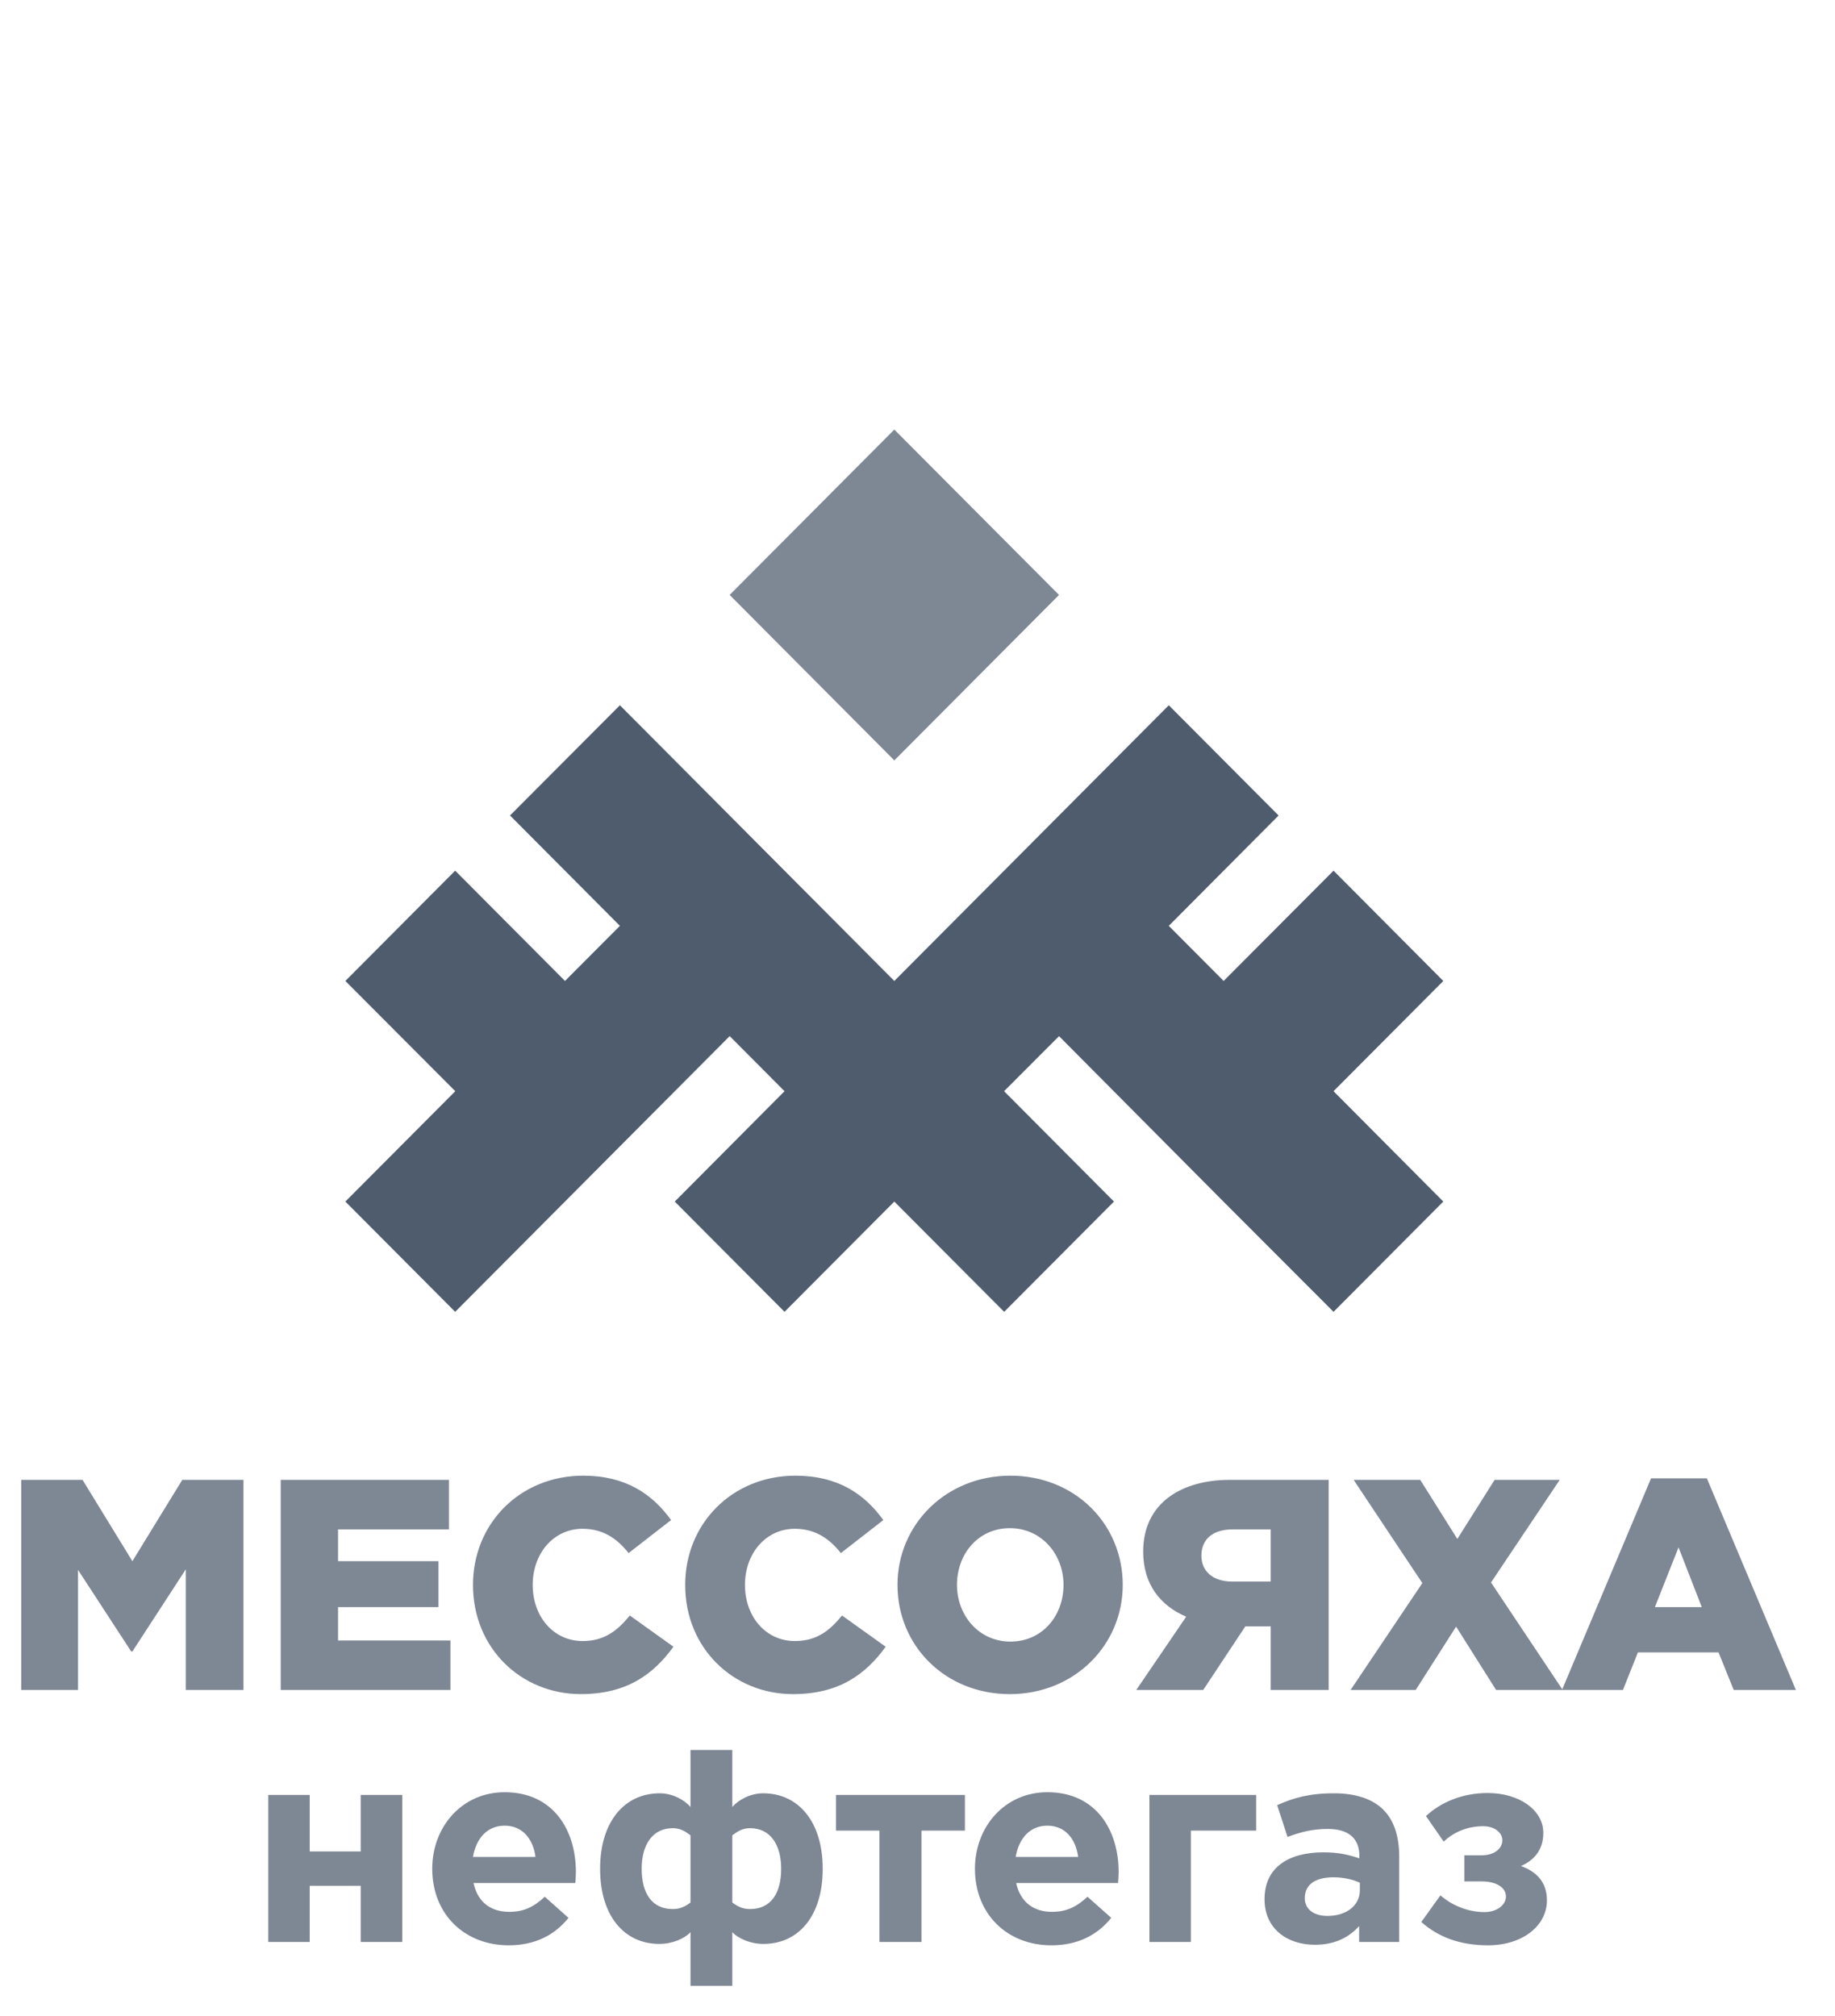 <svg width="91" height="100" viewBox="0 0 91 100" fill="none" xmlns="http://www.w3.org/2000/svg">
<g clip-path="url(#clip0_3814_15408)">
<path d="M57.001 96.319H59.058V90.796H62.295V89.027H57.002V96.319H57.001ZM75.427 92.554C76.062 92.267 76.535 91.777 76.535 90.905C76.535 89.778 75.346 88.931 73.773 88.931C72.515 88.931 71.445 89.395 70.716 90.074L71.596 91.341C72.096 90.866 72.768 90.578 73.558 90.578C74.116 90.578 74.503 90.893 74.503 91.275C74.503 91.682 74.116 92.022 73.464 92.022H72.621V93.315H73.476C74.258 93.315 74.682 93.652 74.682 94.061C74.682 94.483 74.234 94.837 73.615 94.837C72.825 94.837 72.027 94.524 71.432 94.008L70.484 95.328C71.311 96.064 72.394 96.485 73.786 96.485C75.508 96.485 76.714 95.516 76.714 94.254C76.714 93.341 76.184 92.826 75.427 92.554L75.427 92.554ZM41.459 90.796H43.613V96.319H45.698V90.796H47.852V89.027H41.459V90.796ZM50.368 92.101C50.531 91.167 51.085 90.551 51.94 90.551C52.803 90.551 53.345 91.179 53.467 92.101H50.368ZM51.94 88.892C49.827 88.892 48.349 90.607 48.349 92.689C48.349 94.947 49.961 96.485 52.14 96.485C53.454 96.485 54.428 95.968 55.108 95.123L53.931 94.077C53.361 94.603 52.856 94.825 52.168 94.825C51.247 94.825 50.6 94.335 50.393 93.396H55.446C55.458 93.206 55.474 93.014 55.474 92.848C55.474 90.782 54.362 88.892 51.94 88.892L51.94 88.892ZM67.438 93.75C67.438 94.497 66.79 95.027 65.83 95.027C65.165 95.027 64.705 94.704 64.705 94.145C64.705 93.464 65.243 93.11 66.127 93.11C66.627 93.11 67.088 93.219 67.438 93.38V93.75ZM66.151 88.945C64.922 88.945 64.136 89.176 63.337 89.533L63.85 91.109C64.514 90.866 65.072 90.713 65.854 90.713C66.884 90.713 67.413 91.192 67.413 92.048V92.171C66.896 91.996 66.367 91.873 65.638 91.873C63.915 91.873 62.71 92.607 62.71 94.198C62.71 95.668 63.839 96.458 65.206 96.458C66.204 96.458 66.896 96.088 67.401 95.532V96.32H69.388V92.092C69.388 91.109 69.148 90.308 68.602 89.761C68.089 89.247 67.279 88.945 66.151 88.945L66.151 88.945ZM37.195 94.687C36.833 94.687 36.589 94.565 36.316 94.362V91.028C36.589 90.823 36.833 90.675 37.195 90.675C38.201 90.675 38.739 91.49 38.739 92.689C38.739 93.926 38.214 94.687 37.195 94.687ZM34.243 94.362C33.971 94.565 33.73 94.687 33.363 94.687C32.345 94.687 31.821 93.926 31.821 92.689C31.821 91.49 32.363 90.675 33.363 90.675C33.73 90.675 33.971 90.823 34.243 91.028V94.362ZM37.847 88.945C37.195 88.945 36.601 89.285 36.316 89.626V86.797H34.243V89.626C33.959 89.285 33.364 88.945 32.717 88.945C30.982 88.945 29.76 90.337 29.76 92.689C29.76 95.056 30.982 96.416 32.7 96.416C33.351 96.416 33.959 96.143 34.243 95.832V98.494H36.316V95.832C36.601 96.143 37.208 96.416 37.859 96.416C39.582 96.416 40.799 95.056 40.799 92.689C40.799 90.337 39.582 88.945 37.847 88.945ZM17.888 91.83H15.36V89.028H13.304V96.32H15.36V93.533H17.888V96.32H19.949V89.028H17.888V91.83ZM23.453 92.101C23.616 91.167 24.174 90.551 25.024 90.551C25.891 90.551 26.433 91.179 26.555 92.101H23.453H23.453ZM25.024 88.892C22.911 88.892 21.435 90.607 21.435 92.689C21.435 94.947 23.046 96.485 25.228 96.485C26.54 96.485 27.517 95.968 28.192 95.123L27.016 94.077C26.45 94.603 25.949 94.825 25.253 94.825C24.328 94.825 23.685 94.335 23.482 93.396H28.53C28.546 93.206 28.559 93.014 28.559 92.848C28.559 90.782 27.448 88.892 25.024 88.892L25.024 88.892ZM61.134 75.856H63.016V78.445H61.122C60.14 78.445 59.579 77.926 59.579 77.165C59.579 76.316 60.17 75.856 61.134 75.856ZM59.669 83.819L61.758 80.665H63.016V83.819H65.891V73.399H60.988C58.634 73.399 56.692 74.515 56.692 76.957C56.692 78.578 57.539 79.636 58.825 80.186L56.35 83.819H59.669L59.669 83.819ZM39.325 84.026C41.626 84.026 42.941 83.028 43.922 81.676L41.757 80.127C41.137 80.886 40.498 81.393 39.418 81.393C37.965 81.393 36.943 80.172 36.943 78.609C36.943 77.061 37.965 75.826 39.418 75.826C40.408 75.826 41.108 76.288 41.7 77.03L43.804 75.394C42.885 74.115 41.565 73.192 39.448 73.192C36.308 73.192 33.979 75.572 33.979 78.609C33.979 81.749 36.365 84.026 39.325 84.026H39.325ZM50.107 81.421C48.536 81.421 47.457 80.115 47.457 78.609C47.457 77.077 48.507 75.795 50.08 75.795C51.663 75.795 52.742 77.106 52.742 78.609C52.742 80.141 51.691 81.421 50.107 81.421ZM50.107 73.192C46.911 73.192 44.508 75.617 44.508 78.609C44.508 81.63 46.878 84.026 50.08 84.026C53.276 84.026 55.678 81.6 55.678 78.609C55.678 75.588 53.308 73.192 50.107 73.192H50.107ZM22.337 81.365H16.764V79.71H21.744V77.433H16.764V75.856H22.264V73.399H13.922V83.819H22.337V81.365L22.337 81.365ZM82.068 79.71L83.241 76.747L84.393 79.71H82.068ZM84.646 73.325H81.877L77.475 83.787L73.941 78.489L77.349 73.399H74.12L72.271 76.33L70.431 73.399H67.129L70.536 78.519L66.978 83.819H70.207L72.21 80.677L74.193 83.819H80.484L81.226 81.956H85.224L85.977 83.819H89.06L84.646 73.325L84.646 73.325ZM6.565 77.433L4.093 73.399H1.054V83.819H3.869V77.864L6.507 81.911H6.565L9.215 77.834V83.819H12.074V73.399H9.04L6.565 77.433L6.565 77.433ZM33.397 81.675L31.234 80.127C30.611 80.886 29.972 81.393 28.892 81.393C27.439 81.393 26.417 80.172 26.417 78.609C26.417 77.061 27.439 75.826 28.892 75.826C29.882 75.826 30.583 76.287 31.173 77.03L33.279 75.393C32.359 74.115 31.043 73.192 28.922 73.192C25.782 73.192 23.456 75.572 23.456 78.609C23.456 81.749 25.843 84.025 28.803 84.025C31.1 84.025 32.415 83.028 33.397 81.675H33.397Z" fill="#7E8794"/>
<path d="M71.575 59.596L66.132 65.065L60.671 59.596L52.519 51.391L49.794 54.122L55.243 59.596L49.798 65.065L44.35 59.596L38.906 65.065L33.462 59.596L38.906 54.122L36.186 51.389L22.573 65.065L17.127 59.596L22.578 54.122L17.127 48.654L22.573 43.184L28.018 48.654L30.742 45.921L25.293 40.447L30.742 34.98L44.35 48.654L57.962 34.98L63.407 40.447L57.962 45.921L60.682 48.654L66.132 43.184L71.575 48.654L66.132 54.122L71.575 59.596Z" fill="#4F5C6E"/>
<path d="M44.35 37.714L36.185 29.508L44.35 21.307L52.518 29.508L44.35 37.714Z" fill="#7E8794"/>
</g>
<defs>
<clipPath id="clip0_3814_15408">
<rect width="91" height="80" fill="white" transform="translate(0 20)"/>
</clipPath>
</defs>
</svg>
